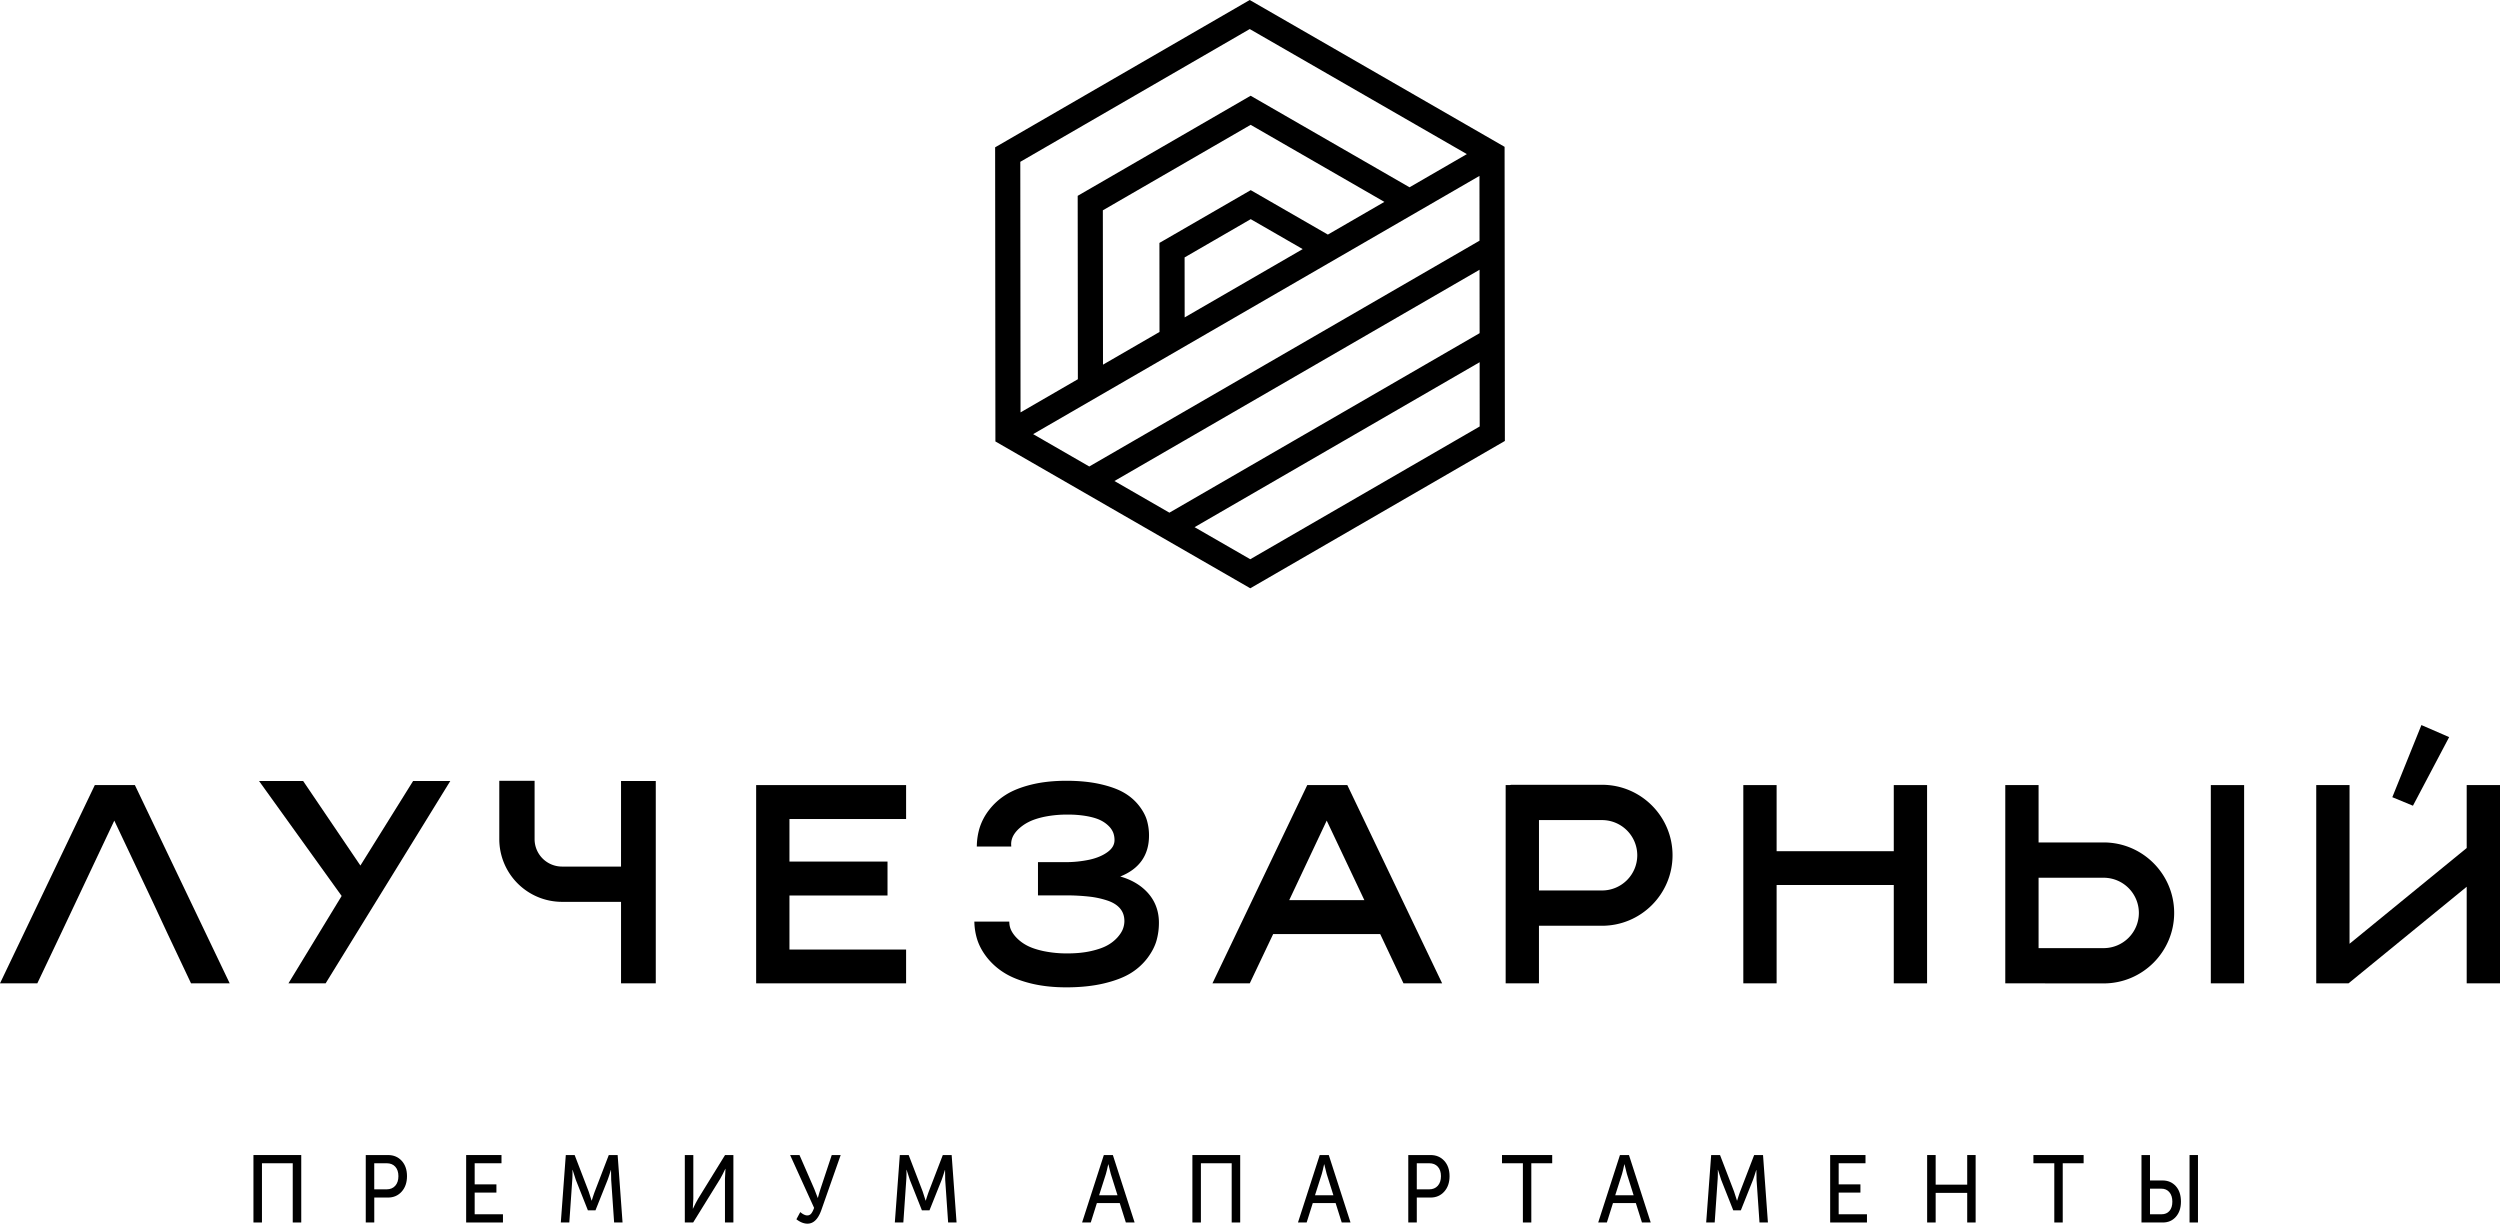 <?xml version="1.0" encoding="UTF-8"?> <svg xmlns="http://www.w3.org/2000/svg" viewBox="0 0 4866.63 2381.99"><title>Ресурс 4</title><g id="Слой_2" data-name="Слой 2"><g id="Layer_1" data-name="Layer 1"><polygon points="493.38 2379.76 509.94 2379.76 509.94 2264.46 569.86 2264.46 569.86 2379.76 586.43 2379.76 586.43 2248.47 493.38 2248.47 493.38 2379.76"></polygon><path d="M755.3,2248.47H712v131.29h16.57v-48.54H755.3q16.25,0,26.61-11.53t10.38-30.12q0-18.6-10.29-29.85T755.3,2248.47Zm14.06,59.88q-6.2,6.87-16.73,6.88H728.52v-50.77h24.27q10.55,0,16.65,6.7t6.12,18.41Q775.56,2301.47,769.36,2308.35Z"></path><polygon points="924.01 2321.55 966.35 2321.55 966.35 2305.56 924.01 2305.56 924.01 2264.46 976.23 2264.46 976.23 2248.47 907.44 2248.47 907.44 2379.76 979.08 2379.76 979.08 2363.76 924.01 2363.76 924.01 2321.55"></polygon><path d="M1185.09,2248.47l-27.27,71q-2.68,7.24-5.86,17.66h-.34l-5.69-17.66-27.28-71h-17.24l-9.7,131.29h16.56L1114,2297a180.29,180.29,0,0,0,.34-19.71h.34L1121,2297l23.44,59.14h14.72l23.6-59.14q2.68-7.24,6.36-19.34h.33l.34,19.34,5.69,82.76h16.4l-9.54-131.29Z"></path><path d="M1359,2333.45q-4.18,7.07-10,19.34h-.34l1-19.16v-85.16h-16.56v131.29h16.23l52.72-85.18q4.18-7.24,9.87-19.15h.34l-1,19.15v85.18h16.4V2248.47h-16.23Z"></path><path d="M1597.15,2314.67q-2.51,8-5,17.11h-.34l-6.69-17.3-28.78-66h-18.25l46.7,102.83q-2.68,7.44-5.61,11.07a9.5,9.5,0,0,1-7.78,3.63q-5.87,0-13.56-6.51l-7.53,14q11,8.55,21.59,8.55,17.58,0,26.95-26.41l37.65-107.11h-17.4Z"></path><path d="M1835.31,2248.47l-27.27,71q-2.68,7.24-5.86,17.66h-.34l-5.69-17.66-27.28-71h-17.24l-9.7,131.29h16.56l5.69-82.76a180.29,180.29,0,0,0,.34-19.71h.34l6.35,19.71,23.44,59.14h14.72L1833,2297q2.68-7.24,6.36-19.34h.34L1840,2297l5.69,82.76h16.4l-9.54-131.29Z"></path><path d="M2148.79,2248.47l-42.34,131.29h16.9l11.88-37.75h44.53l11.88,37.75h17.07l-42.35-131.29Zm-9.21,78.29,13.23-41.47q2-6.89,4.52-18.78h.33l4.69,18.78,13.05,41.47Z"></path><polygon points="2321.18 2379.76 2337.74 2379.76 2337.74 2264.46 2397.66 2264.46 2397.66 2379.76 2414.24 2379.76 2414.24 2248.47 2321.18 2248.47 2321.18 2379.76"></polygon><path d="M2569.05,2248.47l-42.35,131.29h16.9l11.89-37.75H2600l11.88,37.75H2629l-42.34-131.29Zm-9.21,78.29,13.22-41.47q2-6.89,4.52-18.78h.34l4.68,18.78,13.06,41.47Z"></path><path d="M2784.78,2248.47h-43.35v131.29H2758v-48.54h26.78q16.23,0,26.61-11.53t10.38-30.12q0-18.6-10.29-29.85T2784.78,2248.47Zm14.06,59.88q-6.2,6.87-16.73,6.88H2758v-50.77h24.27q10.55,0,16.65,6.7t6.12,18.41Q2805,2301.47,2798.84,2308.35Z"></path><polygon points="2923.86 2264.46 2964.53 2264.46 2964.53 2379.76 2980.93 2379.76 2980.93 2264.46 3021.6 2264.46 3021.6 2248.47 2923.86 2248.47 2923.86 2264.46"></polygon><path d="M3153.49,2248.47l-42.35,131.29H3128l11.89-37.75h44.52l11.88,37.75h17.07l-42.34-131.29Zm-9.21,78.29,13.22-41.47q2-6.89,4.52-18.78h.33l4.69,18.78,13.06,41.47Z"></path><path d="M3414.74,2248.47l-27.28,71q-2.67,7.24-5.86,17.66h-.33l-5.69-17.66-27.28-71h-17.24l-9.71,131.29h16.57l5.69-82.76a182.85,182.85,0,0,0,.34-19.71h.33l6.36,19.71,23.43,59.14h14.73l23.6-59.14q2.67-7.24,6.36-19.34h.33l.34,19.34,5.69,82.76h16.4L3432,2248.47Z"></path><polygon points="3579.26 2321.55 3621.6 2321.55 3621.6 2305.56 3579.26 2305.56 3579.26 2264.46 3631.48 2264.46 3631.48 2248.47 3562.69 2248.47 3562.69 2379.76 3634.32 2379.76 3634.32 2363.76 3579.26 2363.76 3579.26 2321.55"></polygon><polygon points="3829.47 2306.11 3768.05 2306.11 3768.05 2248.47 3751.48 2248.47 3751.48 2379.76 3768.05 2379.76 3768.05 2322.11 3829.47 2322.11 3829.47 2379.76 3845.87 2379.76 3845.87 2248.47 3829.47 2248.47 3829.47 2306.11"></polygon><polygon points="3958.35 2264.46 3999.01 2264.46 3999.01 2379.76 4015.42 2379.76 4015.42 2264.46 4056.09 2264.46 4056.09 2248.47 3958.35 2248.47 3958.35 2264.46"></polygon><rect x="4262.28" y="2248.47" width="16.4" height="131.29"></rect><path d="M4209.56,2297.93h-24.27v-49.46h-16.57v131.29h41.68q15.57,0,25.35-11.16t9.8-29.38q0-19.16-10-30.22T4209.56,2297.93Zm13.64,59.32q-5.61,6.52-15.48,6.51h-22.43v-49.84h22.1q9.87,0,15.65,6.89t5.77,18.41Q4228.81,2350.74,4223.2,2357.25Z"></path><path d="M2433.86,1145.18l495.6-286.77-.55-572.59L2432.77,0,1937.16,286.77l.55,572.59Zm-287-735.76L2434.58,243l260.33,150-110,63.66-150.18-86.52L2257,472.88l.16,173.32-110,63.66Zm159.26,208.46L2306,501.1l128.72-74.48,101.18,58.29ZM2880,342.41l.12,126.12L2120.43,908.1l-109.28-63Zm.3,306.15L2276.42,998l-107-61.64,710.74-411.25Zm-446.48,440.07-108.39-62.44L2880.34,705.1l.12,125.08Zm-1-1032.08L2855.47,300l-111.61,64.58-309.33-178.2L2097.89,381.2l.34,357-111.6,64.58L1986.16,315Z"></path><polygon points="184.56 1528.3 0 1914.22 72.65 1914.22 119.01 1816.59 222.5 1597.44 297.86 1756.73 325.74 1816.59 371.87 1914.22 447.14 1914.22 262.59 1528.3 184.56 1528.3"></polygon><path d="M2622.77,1528.3h-78l-184.56,385.92h72.65l45.52-95.86h208.42l45.28,95.86h75.27Zm33.18,224H2509.64l73-154.88Z"></path><polygon points="4801.8 1528.3 4801.8 1650.81 4573.74 1837.19 4573.74 1528.3 4508.91 1528.3 4508.91 1914.22 4571.74 1914.22 4801.8 1726.21 4801.8 1914.22 4866.63 1914.22 4866.63 1528.3 4801.8 1528.3"></polygon><rect x="4303.69" y="1528.3" width="64.83" height="385.92"></rect><path d="M2180.73,1706.24c37.16-14.76,56-41.54,56-79.71a105.58,105.58,0,0,0-4.05-29.46c-2.71-9.31-7.9-19-15.42-28.7a101,101,0,0,0-28.88-25c-11.56-6.84-27.18-12.53-46.41-16.91s-41.36-6.56-66.1-6.56c-25.25,0-48.23,2.52-68.31,7.5s-37,11.73-49.9,20a124.56,124.56,0,0,0-32.5,29.61,111.43,111.43,0,0,0-18.37,35.14,128.7,128.7,0,0,0-5.21,32.52l-.11,3.21h67.1l-.17-3.26a33.61,33.61,0,0,1,2.06-13.18c2-5.48,5.68-11,11-16.37a81.94,81.94,0,0,1,20.66-14.78c8.35-4.33,19.19-7.89,32.2-10.56a220.71,220.71,0,0,1,44-4,208.94,208.94,0,0,1,38,3.12c11,2.07,19.84,4.78,26.35,8.07a58.06,58.06,0,0,1,16.07,11.55,37.72,37.72,0,0,1,8.5,12.94,41.27,41.27,0,0,1,2.32,13.91c0,8.94-4.3,16.48-13.17,23.07-9.22,6.86-21.13,11.94-35.39,15.09a223.67,223.67,0,0,1-48,4.82h-52.43V1743H2073a413.55,413.55,0,0,1,47.3,2.37,171.52,171.52,0,0,1,36.51,8.05c10.52,3.67,18.6,8.92,24,15.58s8,14.67,8,24.12a44.2,44.2,0,0,1-2.9,15.22c-1.92,5.15-5.49,10.71-10.62,16.49a74.84,74.84,0,0,1-19.58,15.38c-7.87,4.42-18.62,8.19-31.93,11.2s-28.68,4.55-45.55,4.55a223.29,223.29,0,0,1-47.13-4.56c-13.85-3-25.15-6.95-33.57-11.71a78.34,78.34,0,0,1-20.63-16.3c-5.24-6-8.76-11.87-10.45-17.51a38.73,38.73,0,0,1-1.59-8.92l-.16-2.92h-68l.13,3.23a122.73,122.73,0,0,0,5.54,31.88c3.83,12,10.34,23.9,19.36,35.28a131.34,131.34,0,0,0,33.79,29.7c13.42,8.34,30.63,15.15,51.18,20.24s43.76,7.64,69.15,7.64c27.41,0,52.19-2.62,73.64-7.77s39-11.94,52.05-20.11a118.67,118.67,0,0,0,32.42-29.51c8.45-11.39,14.31-22.78,17.41-33.85a127.78,127.78,0,0,0,4.65-34.46c0-23.48-7.79-43.62-23.13-59.86C2219.68,1722.45,2202.17,1712.32,2180.73,1706.24Z"></path><polygon points="701.57 1684.92 590.13 1520.36 504.28 1520.36 665.08 1744.11 561.51 1914.22 633.89 1914.22 876.54 1520.36 804.15 1520.36 701.57 1684.92"></polygon><polygon points="4767.65 1434.89 4713.64 1411.44 4657.01 1551.87 4697.17 1568.46 4767.65 1434.89"></polygon><path d="M1208.92,1686.91H1094a53.4,53.4,0,0,1-53.33-53.33V1519.9H971.94v113.68a122.16,122.16,0,0,0,122,122h115v158.61h67.63V1520.36h-67.63Z"></path><polygon points="3686.52 1657 3458.45 1657 3458.45 1528.3 3393.63 1528.3 3393.63 1914.22 3458.45 1914.22 3458.45 1722.77 3686.52 1722.77 3686.52 1914.22 3751.34 1914.22 3751.34 1528.3 3686.52 1528.3 3686.52 1657"></polygon><path d="M3118.68,1527.72H2941.94l-3.1.58H2931v385.92h64.82v-112.1h122.83c75.65,0,137.2-61.54,137.2-137.2S3194.33,1527.72,3118.68,1527.72Zm68.51,137.2a68.58,68.58,0,0,1-68.51,68.51H2995.85v-137h122.83A68.59,68.59,0,0,1,3187.19,1664.92Z"></path><path d="M4232.34,1777.15c0-75.65-61.55-137.2-137.2-137.2H3968.4V1528.3h-64.82v385.92l191.56.13C4170.79,1914.35,4232.34,1852.8,4232.34,1777.15Zm-68.7,0a68.57,68.57,0,0,1-68.5,68.51H3968.4v-137h126.74A68.57,68.57,0,0,1,4163.64,1777.15Z"></path><polygon points="1763.86 1848.44 1536.79 1848.44 1536.79 1743.23 1727.68 1743.23 1727.68 1677.18 1536.79 1677.18 1536.79 1594.34 1763.86 1594.34 1763.86 1528.3 1471.96 1528.3 1471.96 1914.22 1763.86 1914.22 1763.86 1848.44"></polygon></g></g></svg> 